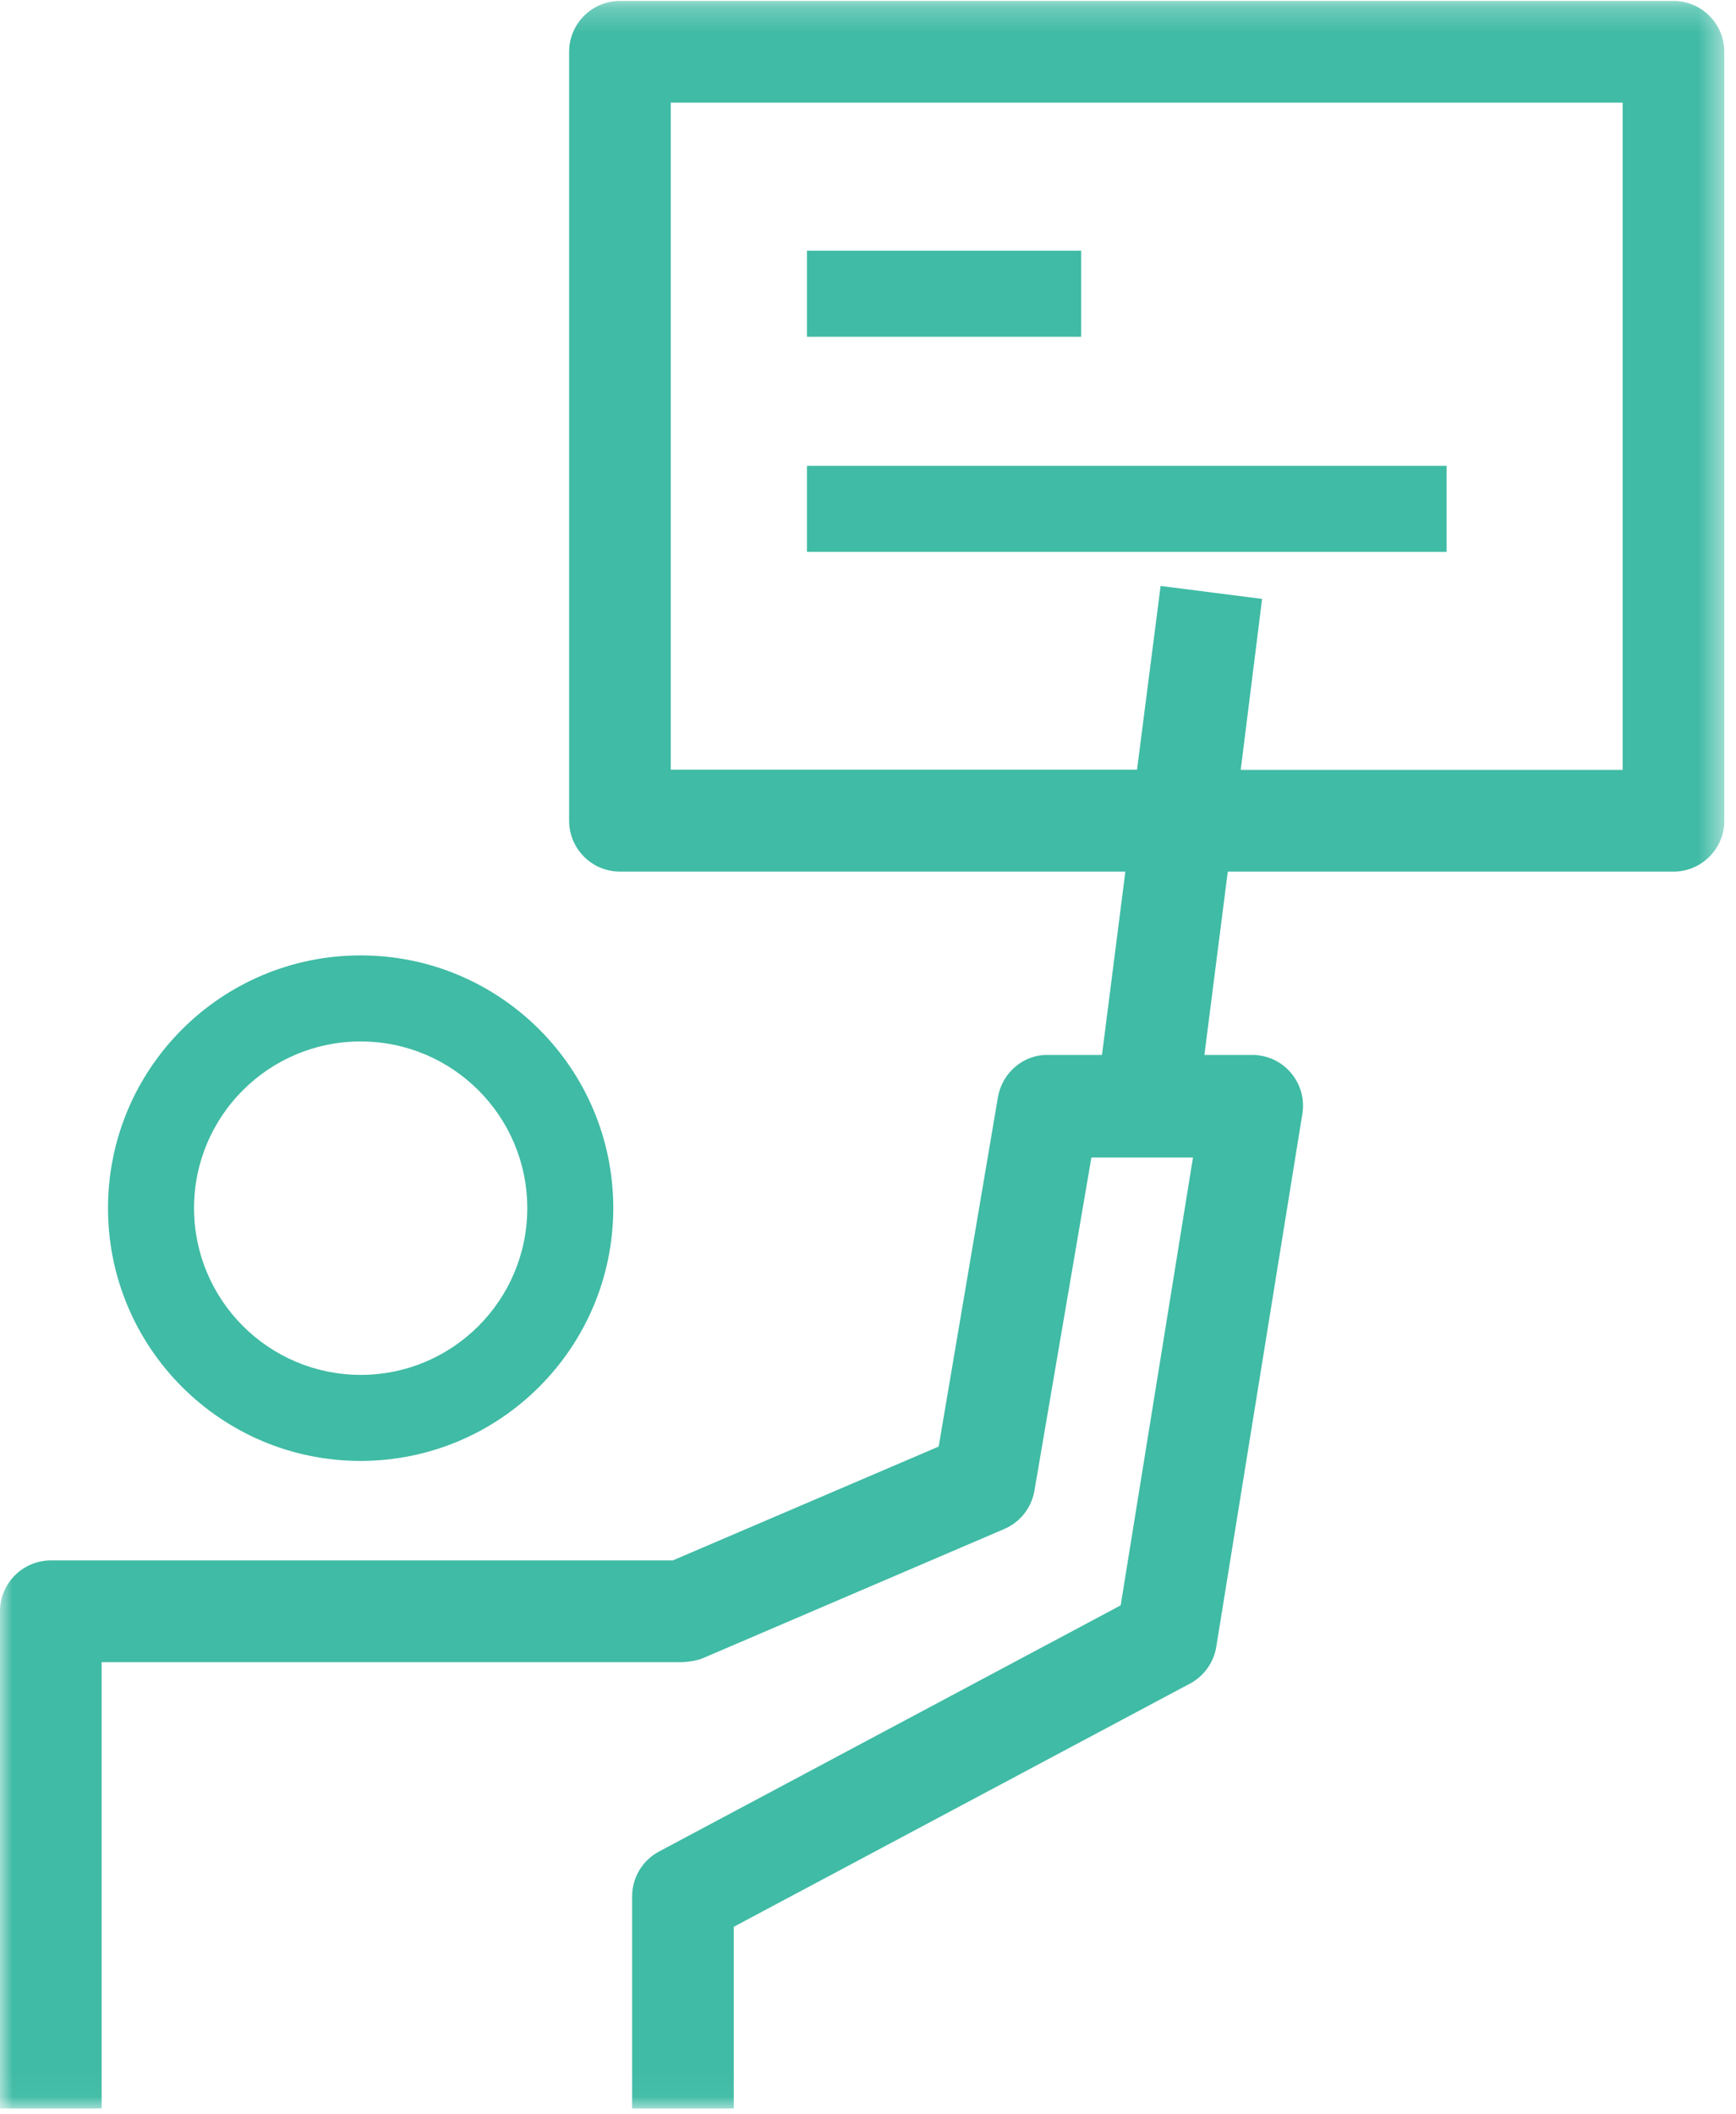 <?xml version="1.0" encoding="UTF-8"?>
<svg width="69px" height="84px" viewBox="0 0 69 84" version="1.1" xmlns="http://www.w3.org/2000/svg" xmlns:xlink="http://www.w3.org/1999/xlink">
    <!-- Generator: Sketch 46.2 (44496) - http://www.bohemiancoding.com/sketch -->
    <title>Page 1</title>
    <desc>Created with Sketch.</desc>
    <defs>
        <polygon id="path-1" points="34.267 83.963 0 83.963 0 0.234 34.267 0.234 68.535 0.234 68.535 83.963"></polygon>
        <polygon id="path-3" points="0 84.766 68.535 84.766 68.535 1.037 0 1.037"></polygon>
    </defs>
    <g id="Page-1" stroke="none" stroke-width="1" fill="none" fill-rule="evenodd">
        <g transform="translate(0, -1)">
            <path d="M7.712,48.999 C7.716,52.655 10.678,55.617 14.334,55.623 C17.991,55.623 20.957,52.657 20.957,48.999 C20.957,45.342 17.991,42.376 14.334,42.376 C10.676,42.376 7.712,45.342 7.712,48.999 Z M24.376,48.999 C24.371,54.543 19.878,59.036 14.334,59.041 C8.789,59.041 4.293,54.545 4.293,48.999 C4.293,43.453 8.789,38.957 14.334,38.957 C19.88,38.957 24.376,43.453 24.376,48.999 Z" id="Fill-1" fill="#40BBA5"></path>
            <g id="Group-5" transform="translate(0, 0.803)">
                <mask id="mask-2" fill="white">
                    <use xlink:href="#path-1"></use>
                </mask>
                <g id="Clip-4"></g>
                <path d="M64.495,4.274 L64.495,30.786 L49.314,30.786 L50.164,23.991 L46.13,23.476 L45.193,30.776 L26.661,30.776 L26.661,4.274 L64.495,4.274 Z M66.515,0.234 L24.64,0.234 C23.527,0.234 22.621,1.14 22.621,2.254 L22.621,32.805 C22.621,33.919 23.527,34.825 24.64,34.825 L44.729,34.825 L43.8,42.109 L41.686,42.109 C40.699,42.073 39.836,42.799 39.665,43.785 L37.309,57.667 L26.74,62.191 L2.02,62.191 C0.906,62.191 -0,63.097 -0,64.211 L-0,83.963 L4.04,83.963 L4.04,66.232 L27.152,66.232 C27.419,66.211 27.696,66.179 27.951,66.069 L39.915,60.943 C40.533,60.679 40.978,60.127 41.108,59.461 L43.379,46.183 L47.417,46.183 L44.543,63.976 L26.195,73.756 C25.537,74.105 25.127,74.787 25.125,75.534 L25.125,83.963 L29.165,83.963 L29.165,76.746 L47.337,67.063 C47.878,66.76 48.255,66.213 48.346,65.602 L51.764,44.452 C51.851,43.919 51.724,43.384 51.409,42.947 C51.094,42.509 50.627,42.22 50.093,42.134 C49.979,42.115 49.863,42.104 49.749,42.109 L47.871,42.109 L48.8,34.825 L66.465,34.825 C66.482,34.826 66.499,34.826 66.515,34.826 C67.606,34.826 68.508,33.952 68.535,32.86 L68.535,2.254 C68.535,1.14 67.629,0.234 66.515,0.234 L66.515,0.234 Z" id="Fill-3" fill="#40BBA5" mask="url(#mask-2)"></path>
            </g>
            <mask id="mask-4" fill="white">
                <use xlink:href="#path-3"></use>
            </mask>
            <g id="Clip-7"></g>
            <polygon id="Fill-6" fill="#40BBA5" mask="url(#mask-4)" points="32.075 14.38 42.971 14.38 42.971 10.961 32.075 10.961"></polygon>
            <polygon id="Fill-8" fill="#40BBA5" mask="url(#mask-4)" points="32.075 22.926 57.498 22.926 57.498 19.507 32.075 19.507"></polygon>
        </g>
    </g>
</svg>